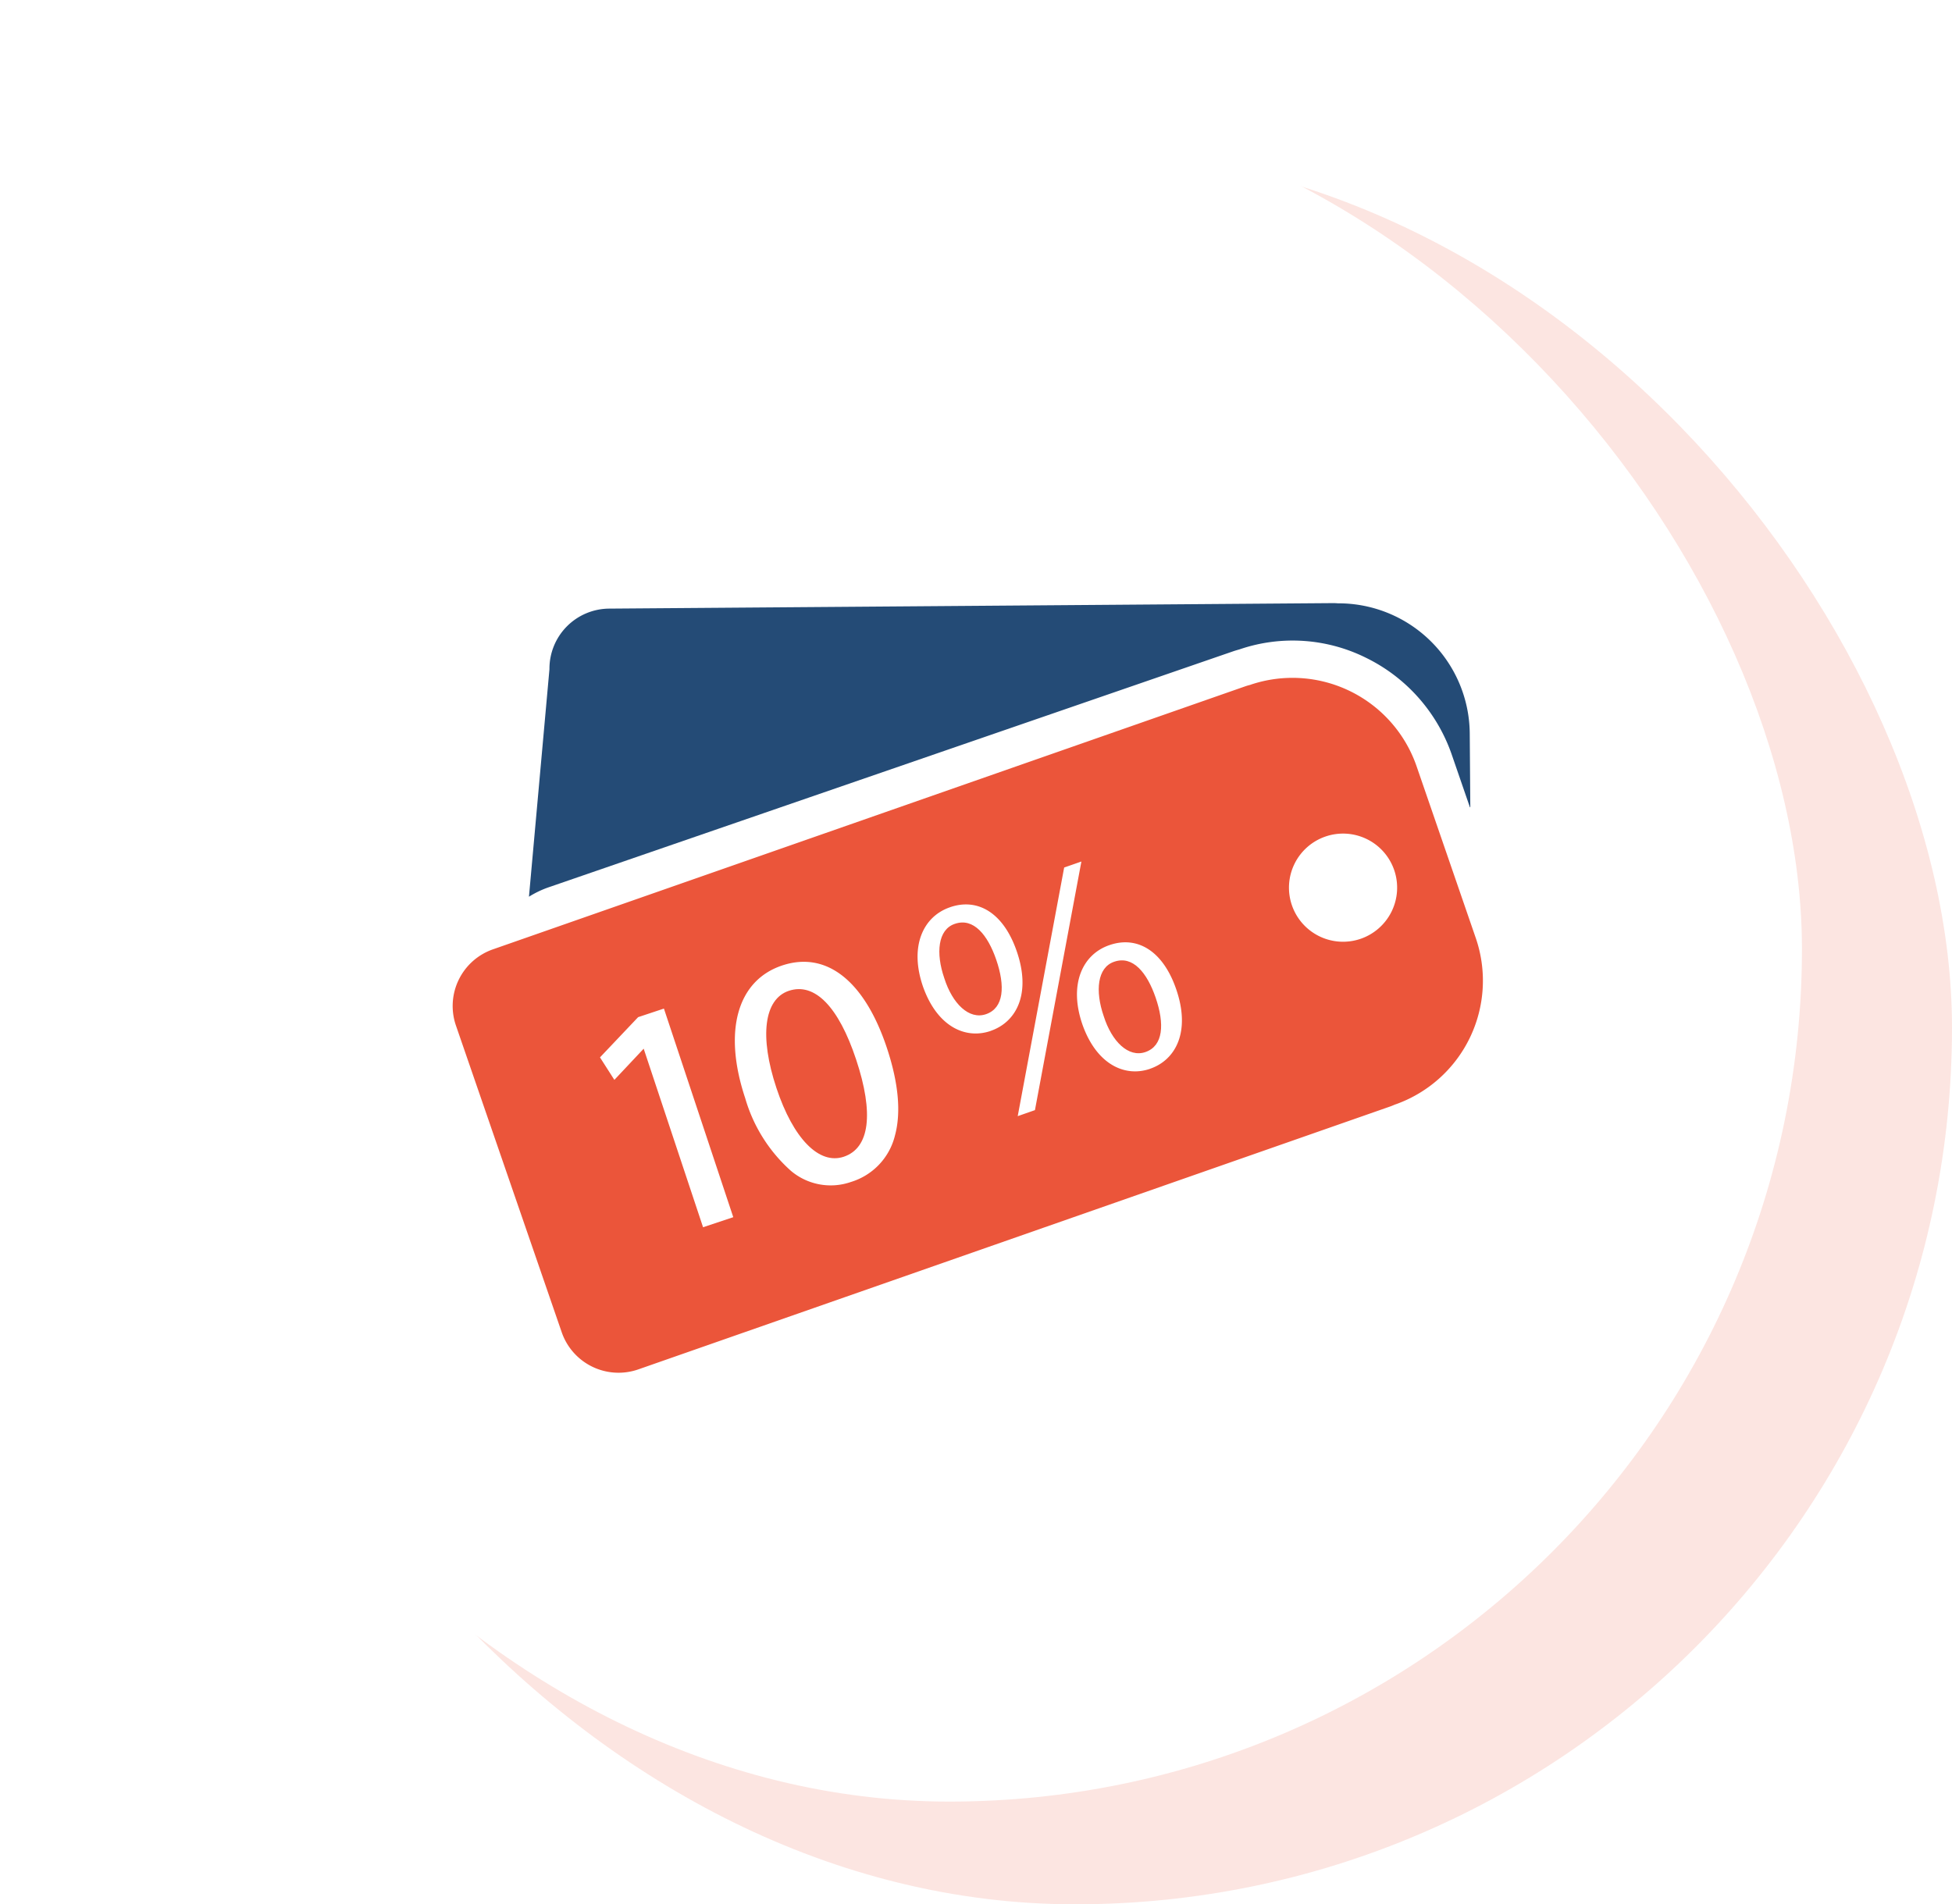 <svg xmlns="http://www.w3.org/2000/svg" xmlns:xlink="http://www.w3.org/1999/xlink" width="182.121" height="177.708" viewBox="0 0 182.121 177.708">
  <defs>
    <filter id="矩形_841" x="0" y="0" width="177.121" height="177.121" filterUnits="userSpaceOnUse">
      <feOffset dy="3" input="SourceAlpha"/>
      <feGaussianBlur stdDeviation="3" result="blur"/>
      <feFlood flood-opacity="0.161"/>
      <feComposite operator="in" in2="blur"/>
      <feComposite in="SourceGraphic"/>
    </filter>
  </defs>
  <g id="组_1014" data-name="组 1014" transform="translate(-587 -4575.87)">
    <rect id="矩形_840" data-name="矩形 840" width="163.616" height="163.616" rx="81.808" transform="translate(605.505 4589.961)" fill="#eb553a" opacity="0.15"/>
    <g transform="matrix(1, 0, 0, 1, 587, 4575.87)" filter="url(#矩形_841)">
      <rect id="矩形_841-2" data-name="矩形 841" width="159.121" height="159.121" rx="79.561" transform="translate(9 6)" fill="#fff"/>
    </g>
    <g id="组_134" data-name="组 134" transform="matrix(0.899, 0.438, -0.438, 0.899, 654.828, 4602.977)">
      <path id="路径_1797" data-name="路径 1797" d="M.579.621.557.643C-.6,1.8.149,3.85,1.913,5.615,3.634,7.423,5.7,8.11,6.884,6.927c1.249-1.249.474-3.142-1.378-4.993C3.805.233,1.891-.691.579.621Z" transform="translate(59.338 39.862)" fill="#eb553a"/>
      <path id="路径_1798" data-name="路径 1798" d="M.579.621.557.643C-.6,1.8.149,3.85,1.913,5.615,3.633,7.422,5.7,8.11,6.884,6.927c1.249-1.249.474-3.142-1.378-4.994C3.806.233,1.891-.691.579.621Z" transform="translate(44.421 43.198)" fill="#eb553a"/>
      <path id="路径_1799" data-name="路径 1799" d="M.811.836C-.937,2.546.186,5.868,3.745,9.505c3.475,3.554,6.713,4.708,8.447,3.013,1.827-1.787.784-4.865-2.934-8.667C5.623.132,2.621-.938.811.836Z" transform="translate(33.003 55.384)" fill="#eb553a"/>
      <path id="路径_1800" data-name="路径 1800" d="M83.623,15.6,71.583,3.555A12.249,12.249,0,0,0,54.4,3.481c-.021.023-.042.046-.065.069-.128.107-.251.216-.371.337L1.643,56.666a5.6,5.6,0,0,0,0,7.929l21.4,21.4a5.608,5.608,0,0,0,7.929,0L83.292,33.212c.118-.118.225-.241.332-.369a.941.941,0,0,0,.072-.068A12.247,12.247,0,0,0,83.623,15.6ZM30.606,71.41,18.329,58.859l-1.184,3.814-2.126-1.3,1.555-4.933,1.813-1.773L32.73,69.333Zm10.513-9.8a5.746,5.746,0,0,1-5.453,1.478,14.46,14.46,0,0,1-6.8-4.227c-4.6-4.7-5.487-9.545-2.321-12.644,3.108-3.041,7.537-2.077,12.149,2.637,2.4,2.458,3.837,4.819,4.257,7.013A6.033,6.033,0,0,1,41.119,61.606Zm5.59-18.424c-1.764,1.764-4.67,1.827-7.488-.947-2.8-2.8-2.864-5.877-.991-7.751l.018-.021c1.941-1.938,4.715-1.7,7.384.97C48.579,38.379,48.517,41.373,46.708,43.182Zm5.748,6.047L46.191,26.478l1.2-1.207,6.265,22.753Zm9.169-9.383c-1.764,1.764-4.67,1.827-7.488-.949-2.8-2.8-2.865-5.877-.991-7.75l.021-.021c1.938-1.936,4.714-1.7,7.384.97C63.5,35.043,63.435,38.035,61.625,39.846ZM73.974,20.34a5.046,5.046,0,1,1,0-7.136A5.048,5.048,0,0,1,73.974,20.34Z" transform="translate(5.673 8.151)" fill="#eb553a"/>
      <path id="路径_1801" data-name="路径 1801" d="M9.456,57.331,57.194,9.593c.143-.143.3-.284.449-.417A15.361,15.361,0,0,1,68.584,4.7,15.81,15.81,0,0,1,79.7,9.262l3.733,3.733.03-.021-3.079-6.2A12.246,12.246,0,0,0,64.124,1.232c-.03.014-.058.03-.085.044a4.955,4.955,0,0,0-.459.2L3.114,31.506A5.607,5.607,0,0,0,.586,39.021L8.168,58.949A9.08,9.08,0,0,1,9.456,57.331Z" transform="translate(0 0)" fill="#244b76"/>
    </g>
  </g>
</svg>
